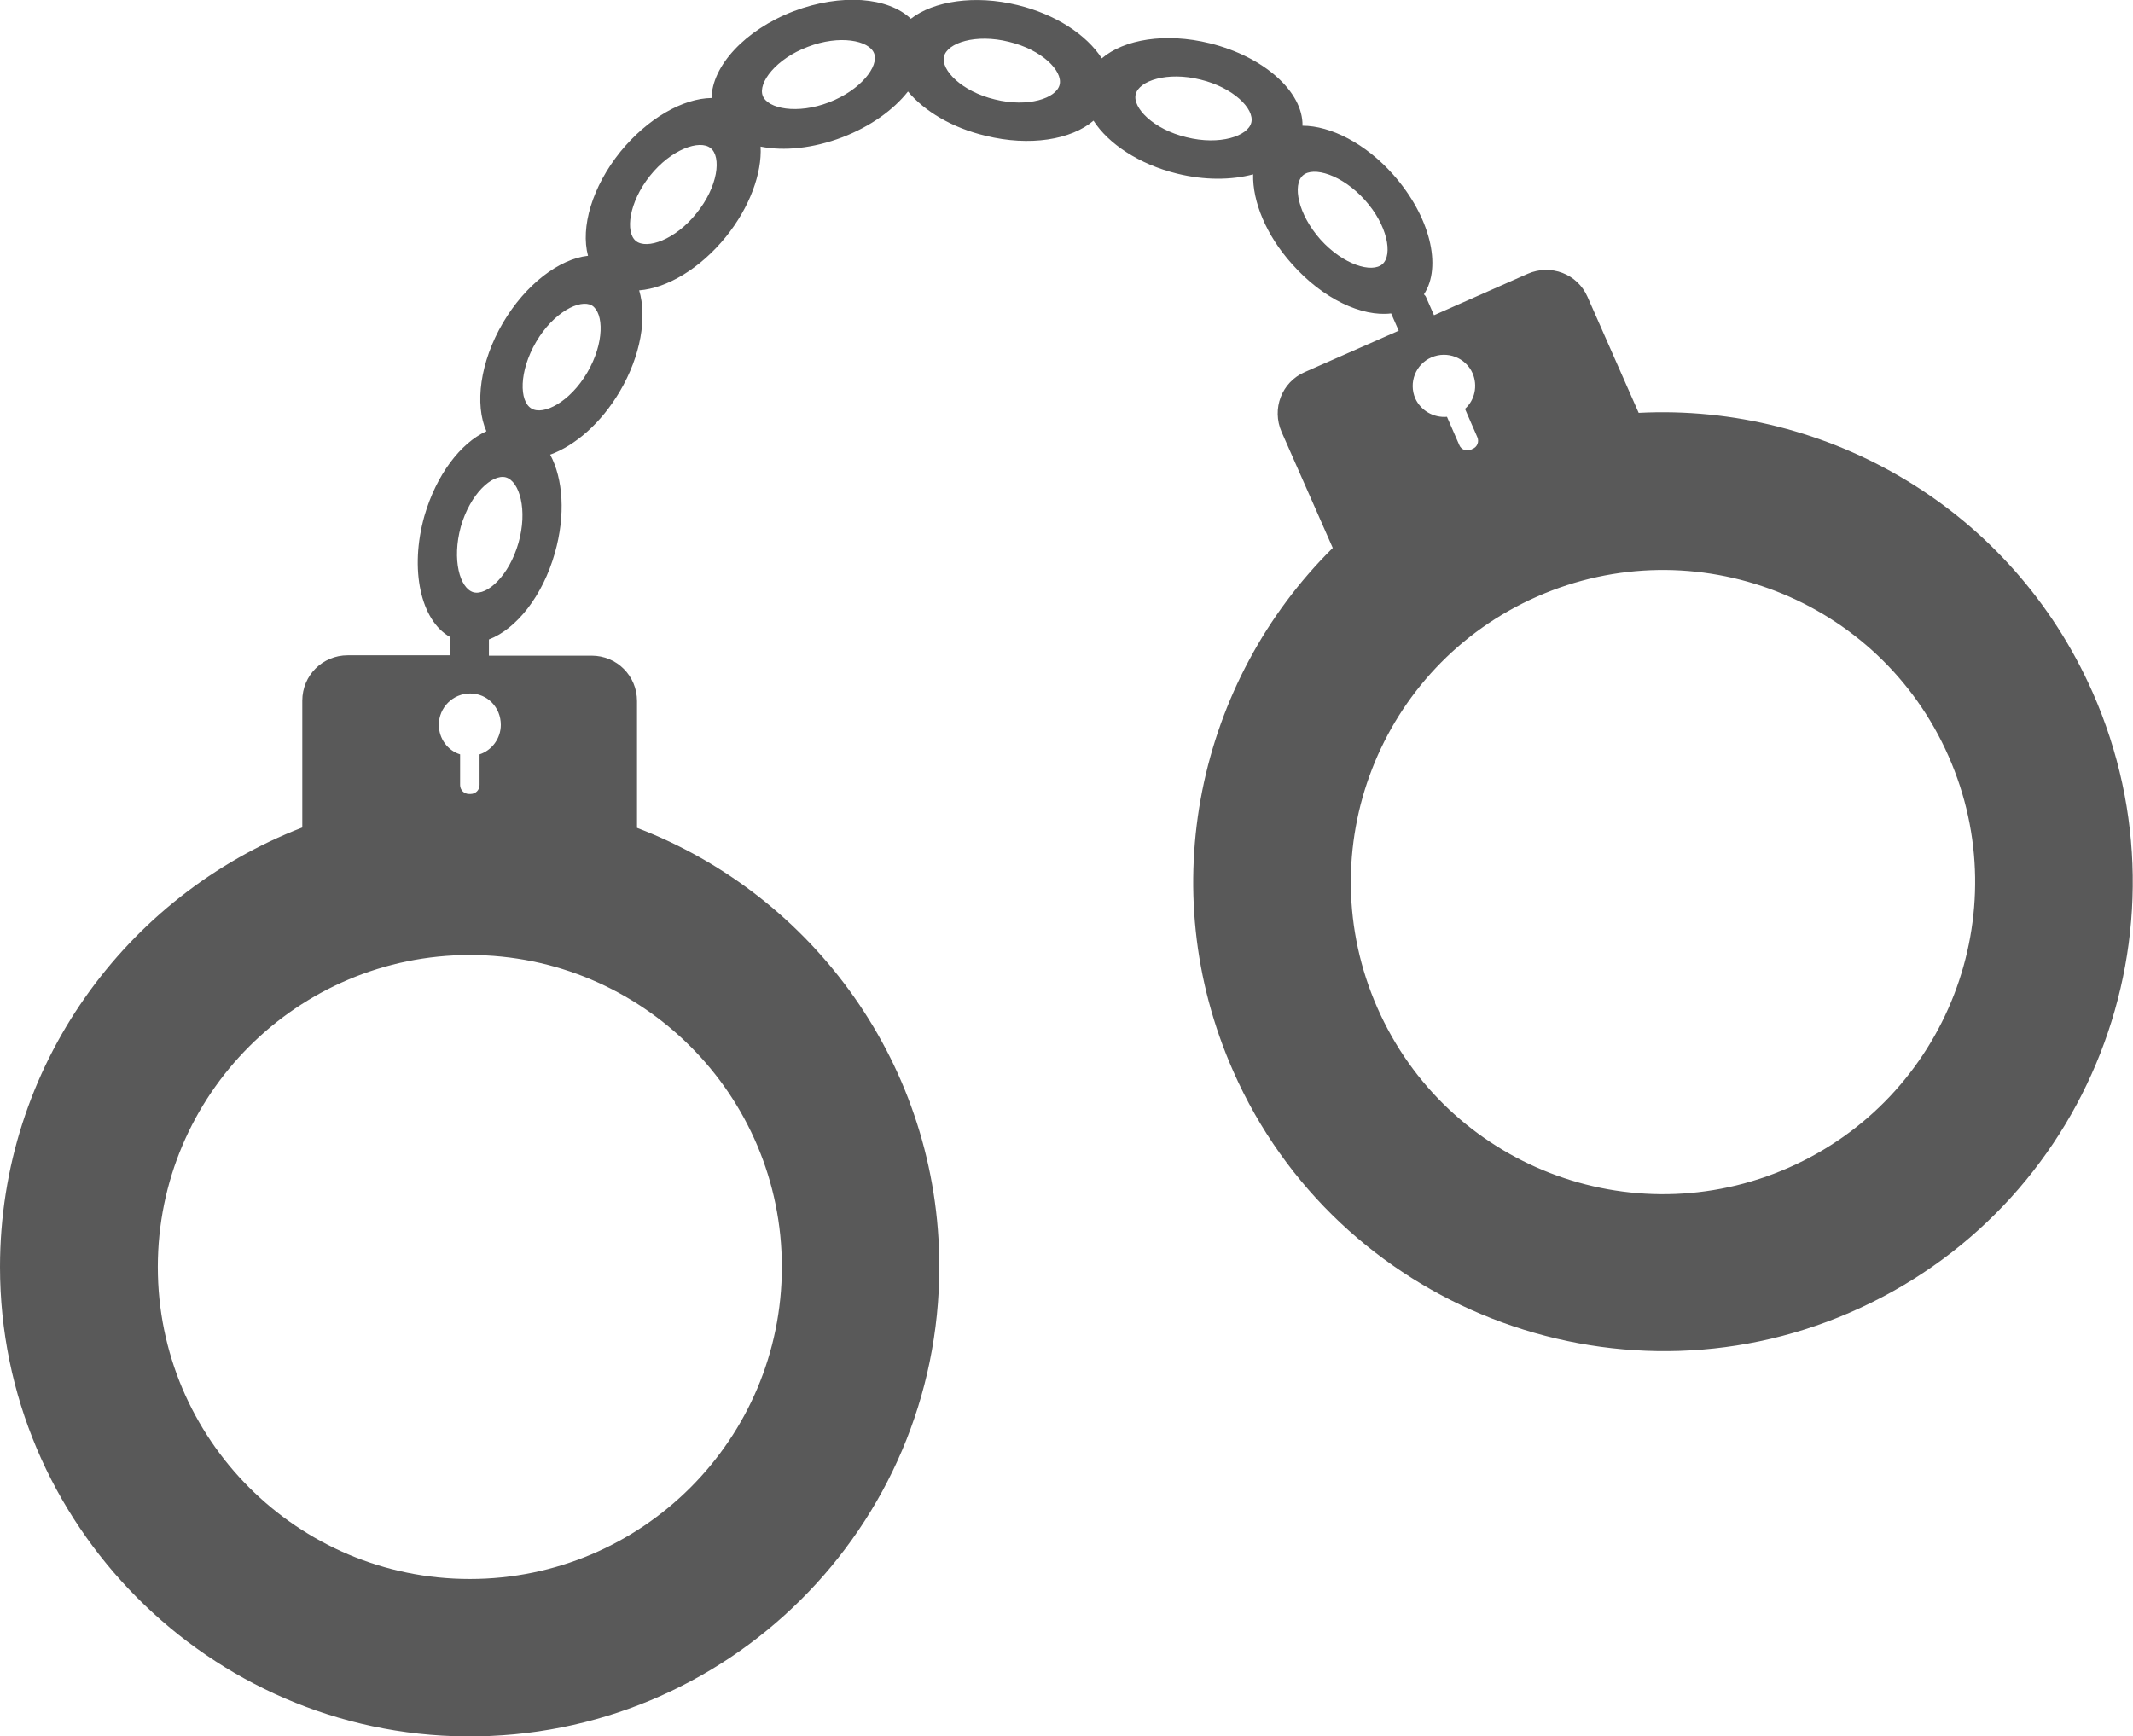 <?xml version="1.0" encoding="utf-8"?>
<!-- Generator: Adobe Illustrator 18.1.1, SVG Export Plug-In . SVG Version: 6.00 Build 0)  -->
<svg version="1.1" id="レイヤー_1" xmlns="http://www.w3.org/2000/svg" xmlns:xlink="http://www.w3.org/1999/xlink" x="0px"
	 y="0px" viewBox="0 0 592 482" enable-background="new 0 0 592 482" xml:space="preserve">
<path fill="#595959" d="M580.8,192.2c-22.5-50.9-73.5-80.3-126-77.6l-14.2-32.2c-2.8-6.4-10.2-9.2-16.6-6.4L398,87.5l-2.2-5
	c-0.1-0.3-0.4-0.6-0.6-0.8c5.1-7.7,1.7-21.7-8.5-33.2c-7.7-8.7-17.4-13.6-25.2-13.6c0.2-9.4-10.7-19.2-25.8-22.9
	c-12.2-3-23.7-1.1-29.9,4.2C301.6,9.7,293.1,4,282.4,1.4c-11.9-2.9-23.3-1.1-29.6,3.8c-6.3-6-19.3-7.1-32.5-2.1
	c-13.6,5.2-22.7,15.3-22.8,24.1c-7.9,0.1-17.7,5.6-25.3,14.9c-7.9,9.8-11.1,21-9,28.9c-8,0.9-17.3,7.9-23.6,18.6
	c-6.4,10.9-7.9,22.7-4.6,30.1c-7.2,3.3-13.9,12.1-17.2,23.5c-4.2,14.9-1,29.1,7.1,33.6v5.1H96.5c-7,0-12.6,5.6-12.6,12.6v35.2
	C34.9,248.6,0,296.1,0,351.7C0,423,58.1,481.5,129.4,482c72.4,0.5,131.3-58,131.3-130.4c0-55.6-34.9-103.1-83.9-121.8v-35.2
	c0-7-5.6-12.6-12.6-12.6h-28.5v-4.5c7.6-2.9,14.9-12,18.3-24c3-10.5,2.3-20.6-1.3-27.3c6.9-2.5,14.1-8.7,19.3-17.5
	c5.9-10,7.6-20.6,5.4-28.1c7.7-0.6,16.9-6,24.1-14.9c6.6-8.2,10-17.6,9.6-25c6.5,1.3,14.6,0.5,22.7-2.6c7.8-3,14.2-7.6,18.2-12.7
	c4.5,5.4,12.2,10.1,21.6,12.3c12.2,3,23.7,1.1,29.9-4.2c4.1,6.4,12.6,12.1,23.2,14.7c7.7,1.9,15.1,1.8,21.1,0.2
	c-0.2,7.5,3.6,16.9,10.8,24.9C367.2,83,378,88,386.1,87l2.1,4.8l-26.1,11.5c-6.4,2.8-9.2,10.2-6.4,16.6l14.2,32.2
	c-37.3,36.9-50.1,94.4-27.6,145.3c28.8,65.3,105.6,95.3,171,67C579.8,335.7,610,258.4,580.8,192.2 M397.3,99.2
	c4.4-1.9,9.5,0.1,11.4,4.4c1.5,3.5,0.6,7.5-2.1,9.9l3.4,7.8c0.6,1.3,0,2.8-1.3,3.3l-0.4,0.2c-1.3,0.6-2.8,0-3.3-1.3l-3.4-7.8
	c-3.6,0.3-7.2-1.6-8.8-5.1C390.9,106.2,392.9,101.1,397.3,99.2 M217,351.7c0,47.8-38.8,86.6-86.6,86.6s-86.6-38.8-86.6-86.6
	c0-47.8,38.8-86.6,86.6-86.6S217,303.9,217,351.7 M139,201.2c0,3.8-2.5,7.1-5.9,8.2v8.5c0,1.4-1.1,2.5-2.5,2.5h-0.4
	c-1.4,0-2.5-1.1-2.5-2.5v-8.5c-3.5-1.1-5.9-4.4-5.9-8.2c0-4.8,3.9-8.7,8.7-8.7S139,196.4,139,201.2 M143.9,150.7
	c-2.6,9.1-8.7,14.7-12.5,13.7c-3.8-1.1-6-9.1-3.5-18.2c2.6-9.1,8.7-14.7,12.5-13.7C144.2,133.6,146.5,141.6,143.9,150.7 M163,103.4
	c-4.8,8.2-12.2,12-15.5,10c-3.4-2-3.5-10.3,1.3-18.5c4.8-8.2,12.2-12,15.5-10.1C167.6,86.9,167.8,95.2,163,103.4 M193.3,59.2
	c-5.9,7.4-13.8,10.1-16.8,7.7c-3-2.4-2-10.7,3.9-18.1c5.9-7.4,13.8-10.1,16.8-7.7C200.3,43.5,199.3,51.8,193.3,59.2 M230.1,28.4
	c-8.8,3.4-17,1.8-18.4-1.8s3.7-10.3,12.5-13.6c8.8-3.4,17-1.8,18.4,1.8C244,18.4,238.9,25,230.1,28.4 M294.1,23.5
	c-0.9,3.8-8.8,6.4-18,4.1c-9.2-2.2-15-8.2-14.1-11.9c0.9-3.8,8.8-6.4,18-4.1C289.2,13.8,295,19.7,294.1,23.5 M347.3,34
	c-0.9,3.8-8.8,6.4-18,4.1c-9.2-2.2-15-8.2-14.1-11.9c0.9-3.8,8.8-6.4,18-4.1C342.3,24.3,348.2,30.2,347.3,34 M383.7,73.3
	c-2.9,2.6-10.9,0.2-17.2-6.8c-6.3-7.1-7.8-15.2-4.9-17.8c2.9-2.6,10.9-0.2,17.2,6.8C385.1,62.5,386.6,70.7,383.7,73.3 M496.5,324.1
	c-43.8,19.3-94.9-0.5-114.2-44.3c-19.3-43.8,0.5-94.9,44.3-114.2c43.8-19.3,94.9,0.5,114.2,44.3
	C560.1,253.6,540.3,304.8,496.5,324.1"/>
<rect fill="none" width="592" height="482"/>
</svg>
